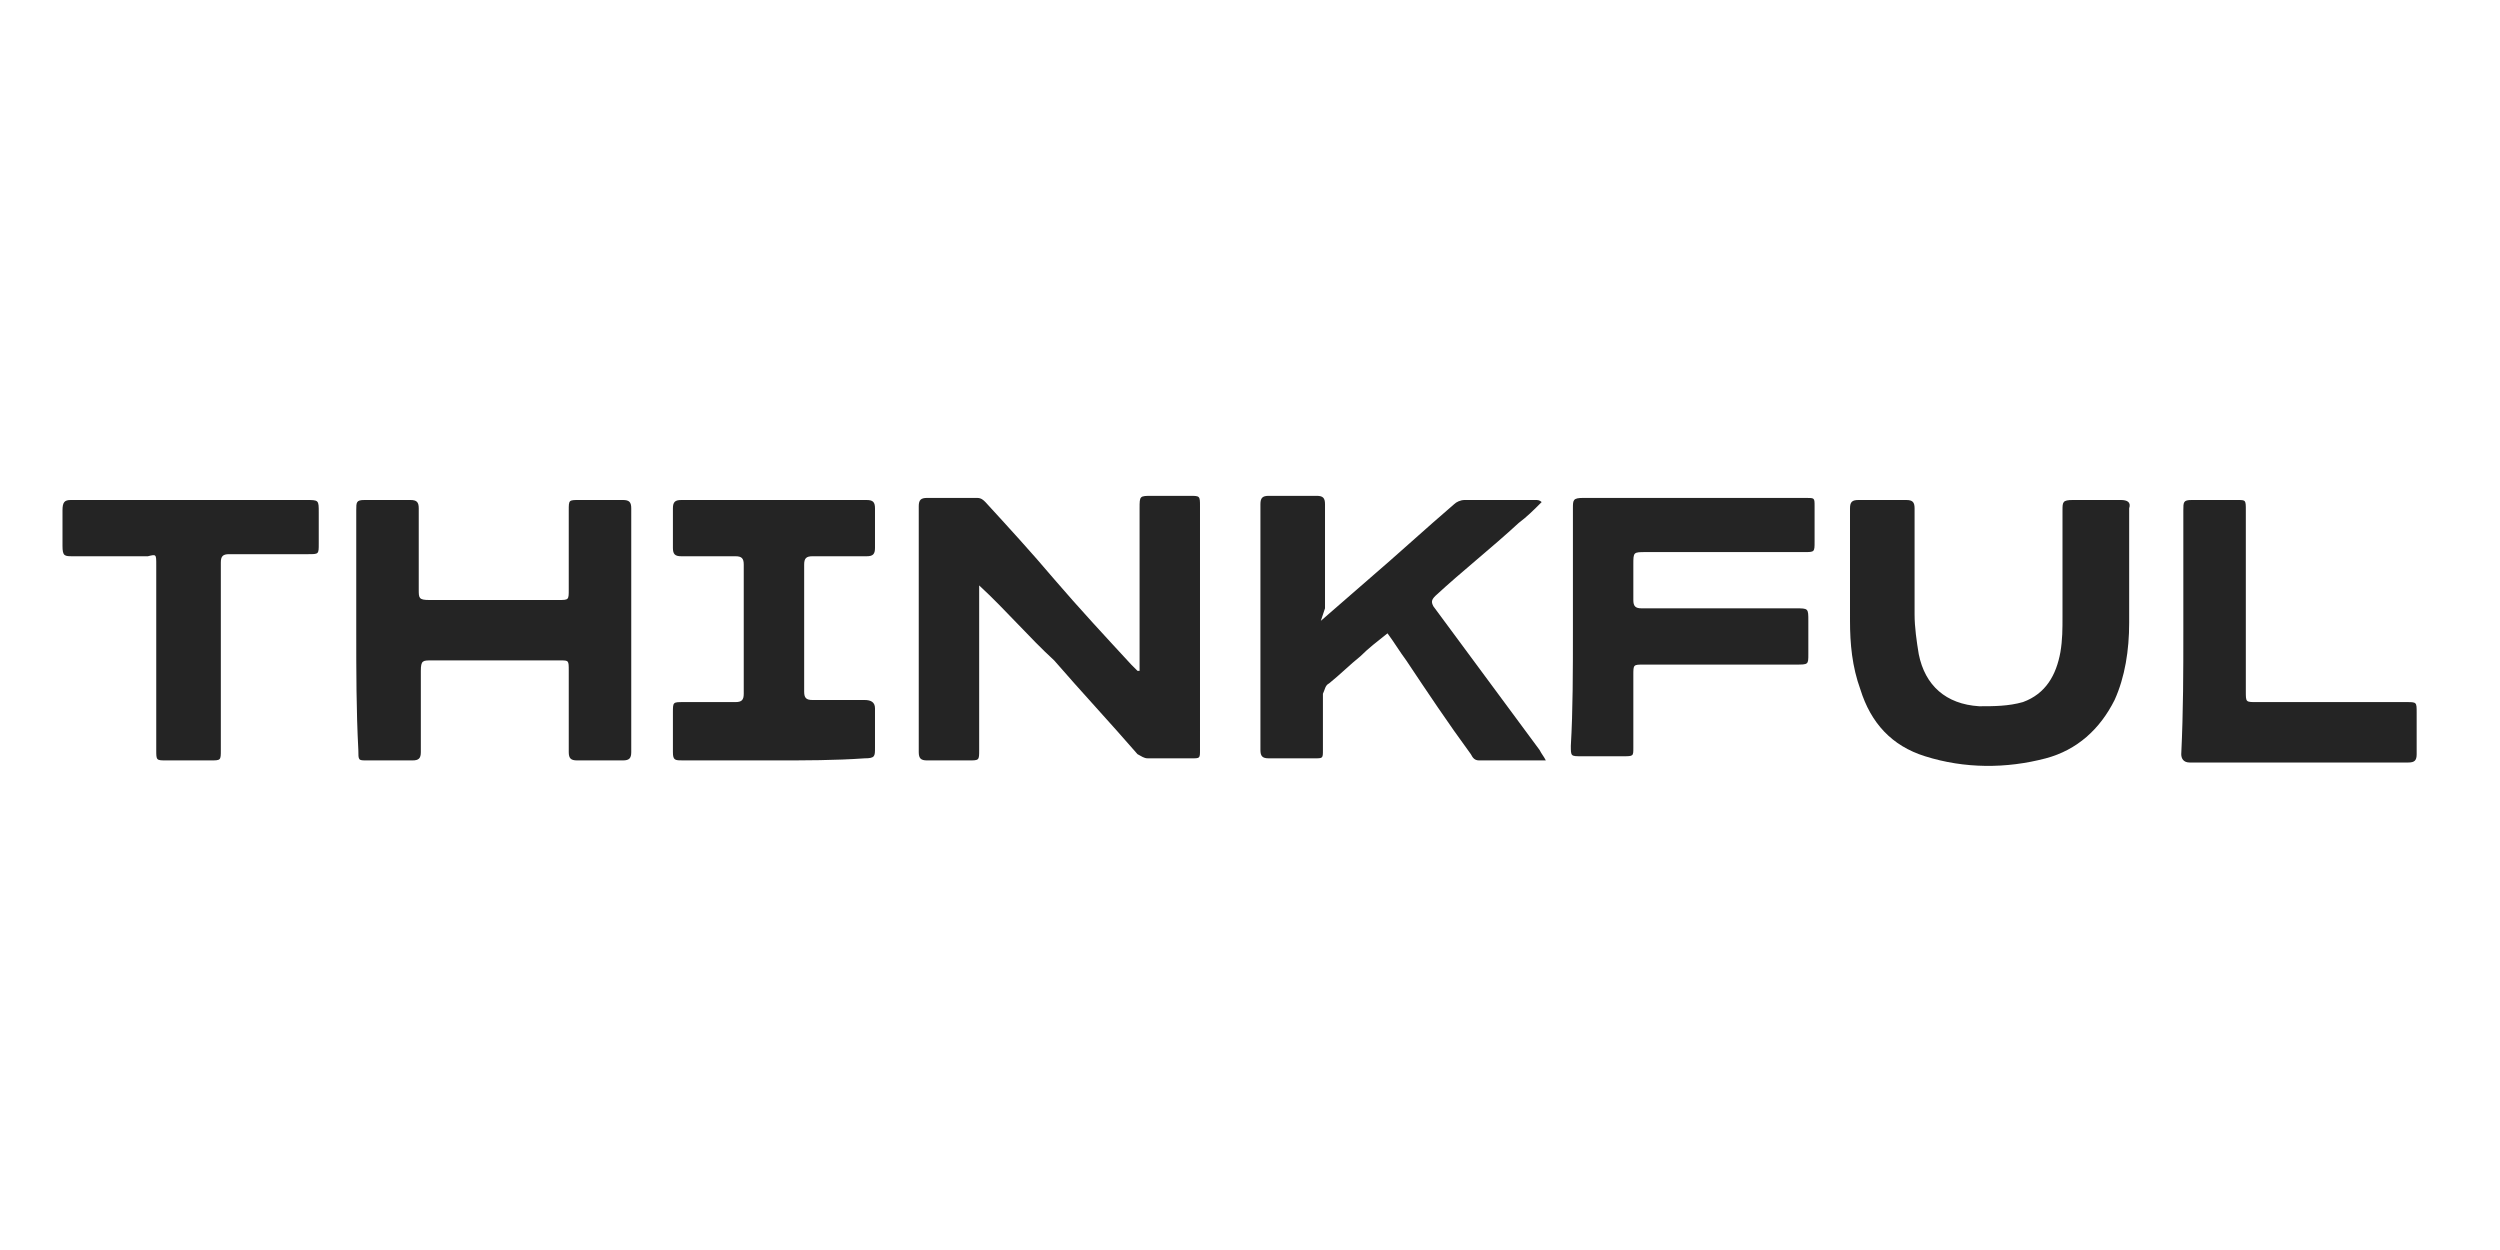 <?xml version="1.0" encoding="utf-8"?>
<!-- Generator: Adobe Illustrator 26.5.0, SVG Export Plug-In . SVG Version: 6.00 Build 0)  -->
<svg version="1.1" id="Layer_1" xmlns="http://www.w3.org/2000/svg" xmlns:xlink="http://www.w3.org/1999/xlink" x="0px" y="0px"
	 viewBox="0 0 120 60" style="enable-background:new 0 0 120 60;" xml:space="preserve">
<style type="text/css">
	.st0{fill:#242424;}
</style>
<g>
	<path class="st0" d="M47,28.1v0.4V36c0,0.5,0,0.5-0.5,0.5c-0.7,0-1.3,0-2,0c-0.3,0-0.4-0.1-0.4-0.4c0-3.9,0-7.8,0-11.8
		c0-0.3,0.1-0.4,0.4-0.4c0.8,0,1.6,0,2.4,0c0.2,0,0.3,0.1,0.4,0.2c1.1,1.2,2.2,2.4,3.3,3.7c1.2,1.4,2.5,2.8,3.7,4.1
		c0.1,0.1,0.2,0.2,0.3,0.3l0.1,0c0-0.1,0-0.3,0-0.4c0-2.5,0-4.9,0-7.4c0-0.6,0-0.6,0.6-0.6h1.8c0.5,0,0.5,0,0.5,0.5v7.7V36
		c0,0.4,0,0.4-0.4,0.4c-0.7,0-1.4,0-2.1,0c-0.2,0-0.3-0.1-0.5-0.2c-1.3-1.5-2.7-3-4-4.5C49.4,30.6,48.3,29.3,47,28.1L47,28.1z"/>
	<path class="st0" d="M17.1,30.3c0-1.9,0-3.9,0-5.8c0-0.4,0-0.5,0.4-0.5c0.7,0,1.5,0,2.2,0c0.3,0,0.4,0.1,0.4,0.4c0,1.3,0,2.6,0,3.9
		c0,0.4,0,0.5,0.5,0.5h6.2c0.5,0,0.5,0,0.5-0.5c0-1.3,0-2.6,0-3.8c0-0.5,0-0.5,0.5-0.5c0.7,0,1.4,0,2.1,0c0.3,0,0.4,0.1,0.4,0.4
		c0,3.9,0,7.8,0,11.7c0,0.3-0.1,0.4-0.4,0.4c-0.7,0-1.5,0-2.2,0c-0.3,0-0.4-0.1-0.4-0.4c0-1.3,0-2.6,0-3.9c0-0.5,0-0.5-0.4-0.5
		c-2.1,0-4.1,0-6.2,0c-0.4,0-0.5,0-0.5,0.5c0,1.3,0,2.6,0,3.9c0,0.3-0.1,0.4-0.4,0.4c-0.7,0-1.4,0-2.2,0c-0.4,0-0.4,0-0.4-0.5
		C17.1,34.1,17.1,32.2,17.1,30.3z"/>
	<path class="st0" d="M63.4,29.8c0.8-0.7,1.5-1.3,2.3-2c1.4-1.2,2.7-2.4,4.1-3.6c0.1-0.1,0.3-0.2,0.5-0.2c1.1,0,2.3,0,3.4,0
		c0.1,0,0.2,0,0.3,0.1c-0.4,0.4-0.7,0.7-1.1,1c-1.3,1.2-2.7,2.3-4,3.5c-0.2,0.2-0.2,0.3-0.1,0.5c1.7,2.3,3.4,4.6,5.1,6.9
		c0.1,0.2,0.2,0.3,0.3,0.5c-0.1,0-0.2,0-0.2,0c-1,0-2,0-3,0c-0.2,0-0.3-0.1-0.4-0.3c-1.1-1.5-2.1-3-3.1-4.5
		c-0.3-0.4-0.6-0.9-0.9-1.3c-0.5,0.4-0.9,0.7-1.3,1.1c-0.5,0.4-1,0.9-1.5,1.3c-0.2,0.1-0.2,0.3-0.3,0.5c0,0.9,0,1.8,0,2.7
		c0,0.4,0,0.4-0.4,0.4c-0.7,0-1.5,0-2.2,0c-0.3,0-0.4-0.1-0.4-0.4c0-3.9,0-7.8,0-11.8c0-0.3,0.1-0.4,0.4-0.4c0.8,0,1.5,0,2.3,0
		c0.3,0,0.4,0.1,0.4,0.4c0,1.7,0,3.3,0,5L63.4,29.8L63.4,29.8z"/>
	<path class="st0" d="M88.8,27.2c0-0.9,0-1.9,0-2.8c0-0.3,0.1-0.4,0.4-0.4c0.8,0,1.6,0,2.3,0c0.3,0,0.4,0.1,0.4,0.4
		c0,1.7,0,3.4,0,5.1c0,0.6,0.1,1.3,0.2,1.9c0.3,1.5,1.3,2.4,2.9,2.5c0.7,0,1.4,0,2.1-0.2c1.1-0.4,1.6-1.3,1.8-2.4
		c0.1-0.6,0.1-1.1,0.1-1.7c0-1.7,0-3.4,0-5.1c0-0.4,0-0.5,0.5-0.5c0.8,0,1.5,0,2.3,0c0.3,0,0.5,0.1,0.4,0.4c0,1.8,0,3.7,0,5.5
		c0,1.3-0.2,2.6-0.7,3.7c-0.7,1.4-1.8,2.4-3.3,2.8c-1.9,0.5-3.9,0.5-5.8-0.1c-1.6-0.5-2.6-1.6-3.1-3.2c-0.4-1.1-0.5-2.2-0.5-3.3
		C88.8,29,88.8,28.1,88.8,27.2L88.8,27.2z"/>
	<path class="st0" d="M75.5,30.2c0-1.9,0-3.8,0-5.8c0-0.4,0-0.5,0.5-0.5h10.7c0.4,0,0.4,0,0.4,0.4v1.7c0,0.5,0,0.5-0.5,0.5
		c-2.5,0-5,0-7.6,0c-0.6,0-0.6,0-0.6,0.6c0,0.6,0,1.1,0,1.7c0,0.3,0.1,0.4,0.4,0.4c2.5,0,4.9,0,7.4,0c0.6,0,0.6,0,0.6,0.6v1.6
		c0,0.5,0,0.5-0.6,0.5h-7.3c-0.5,0-0.5,0-0.5,0.5v3.5c0,0.4,0,0.4-0.5,0.4c-0.7,0-1.3,0-2,0c-0.5,0-0.5,0-0.5-0.5
		C75.5,34.1,75.5,32.2,75.5,30.2z"/>
	<path class="st0" d="M37.2,36.5c-1.5,0-2.9,0-4.4,0c-0.4,0-0.5,0-0.5-0.4c0-0.6,0-1.3,0-1.9c0-0.5,0-0.5,0.5-0.5c0.8,0,1.7,0,2.5,0
		c0.3,0,0.4-0.1,0.4-0.4c0-2.1,0-4.1,0-6.2c0-0.3-0.1-0.4-0.4-0.4c-0.9,0-1.7,0-2.6,0c-0.3,0-0.4-0.1-0.4-0.4c0-0.6,0-1.3,0-1.9
		c0-0.3,0.1-0.4,0.4-0.4c3,0,5.9,0,8.9,0c0.3,0,0.4,0.1,0.4,0.4c0,0.6,0,1.3,0,1.9c0,0.3-0.1,0.4-0.4,0.4c-0.9,0-1.7,0-2.6,0
		c-0.3,0-0.4,0.1-0.4,0.4c0,2,0,4.1,0,6.1c0,0.3,0.1,0.4,0.4,0.4c0.8,0,1.7,0,2.5,0c0.3,0,0.5,0.1,0.5,0.4c0,0.6,0,1.3,0,1.9
		c0,0.4,0,0.5-0.5,0.5C40.1,36.5,38.6,36.5,37.2,36.5z"/>
	<path class="st0" d="M9.1,24h5.6c0.6,0,0.6,0,0.6,0.6v1.5c0,0.5,0,0.5-0.5,0.5c-1.3,0-2.5,0-3.8,0c-0.3,0-0.4,0.1-0.4,0.4
		c0,3,0,6,0,9c0,0.5,0,0.5-0.5,0.5c-0.7,0-1.4,0-2.1,0c-0.5,0-0.5,0-0.5-0.5c0-3,0-5.9,0-8.9c0-0.5,0-0.5-0.4-0.4
		c-1.2,0-2.4,0-3.6,0c-0.4,0-0.5,0-0.5-0.5c0-0.6,0-1.2,0-1.7C3,24.1,3.1,24,3.4,24C5.3,24,7.2,24,9.1,24z"/>
	<path class="st0" d="M104.8,30.3c0-1.9,0-3.9,0-5.8c0-0.4,0-0.5,0.4-0.5c0.7,0,1.4,0,2.2,0c0.4,0,0.4,0,0.4,0.5v8.7
		c0,0.5,0,0.5,0.5,0.5h7.2c0.5,0,0.5,0,0.5,0.5c0,0.7,0,1.3,0,2c0,0.3-0.1,0.4-0.4,0.4c-3.5,0-7,0-10.5,0c-0.3,0-0.4-0.2-0.4-0.4
		C104.8,34.1,104.8,32.2,104.8,30.3z"/>
</g>
</svg>
